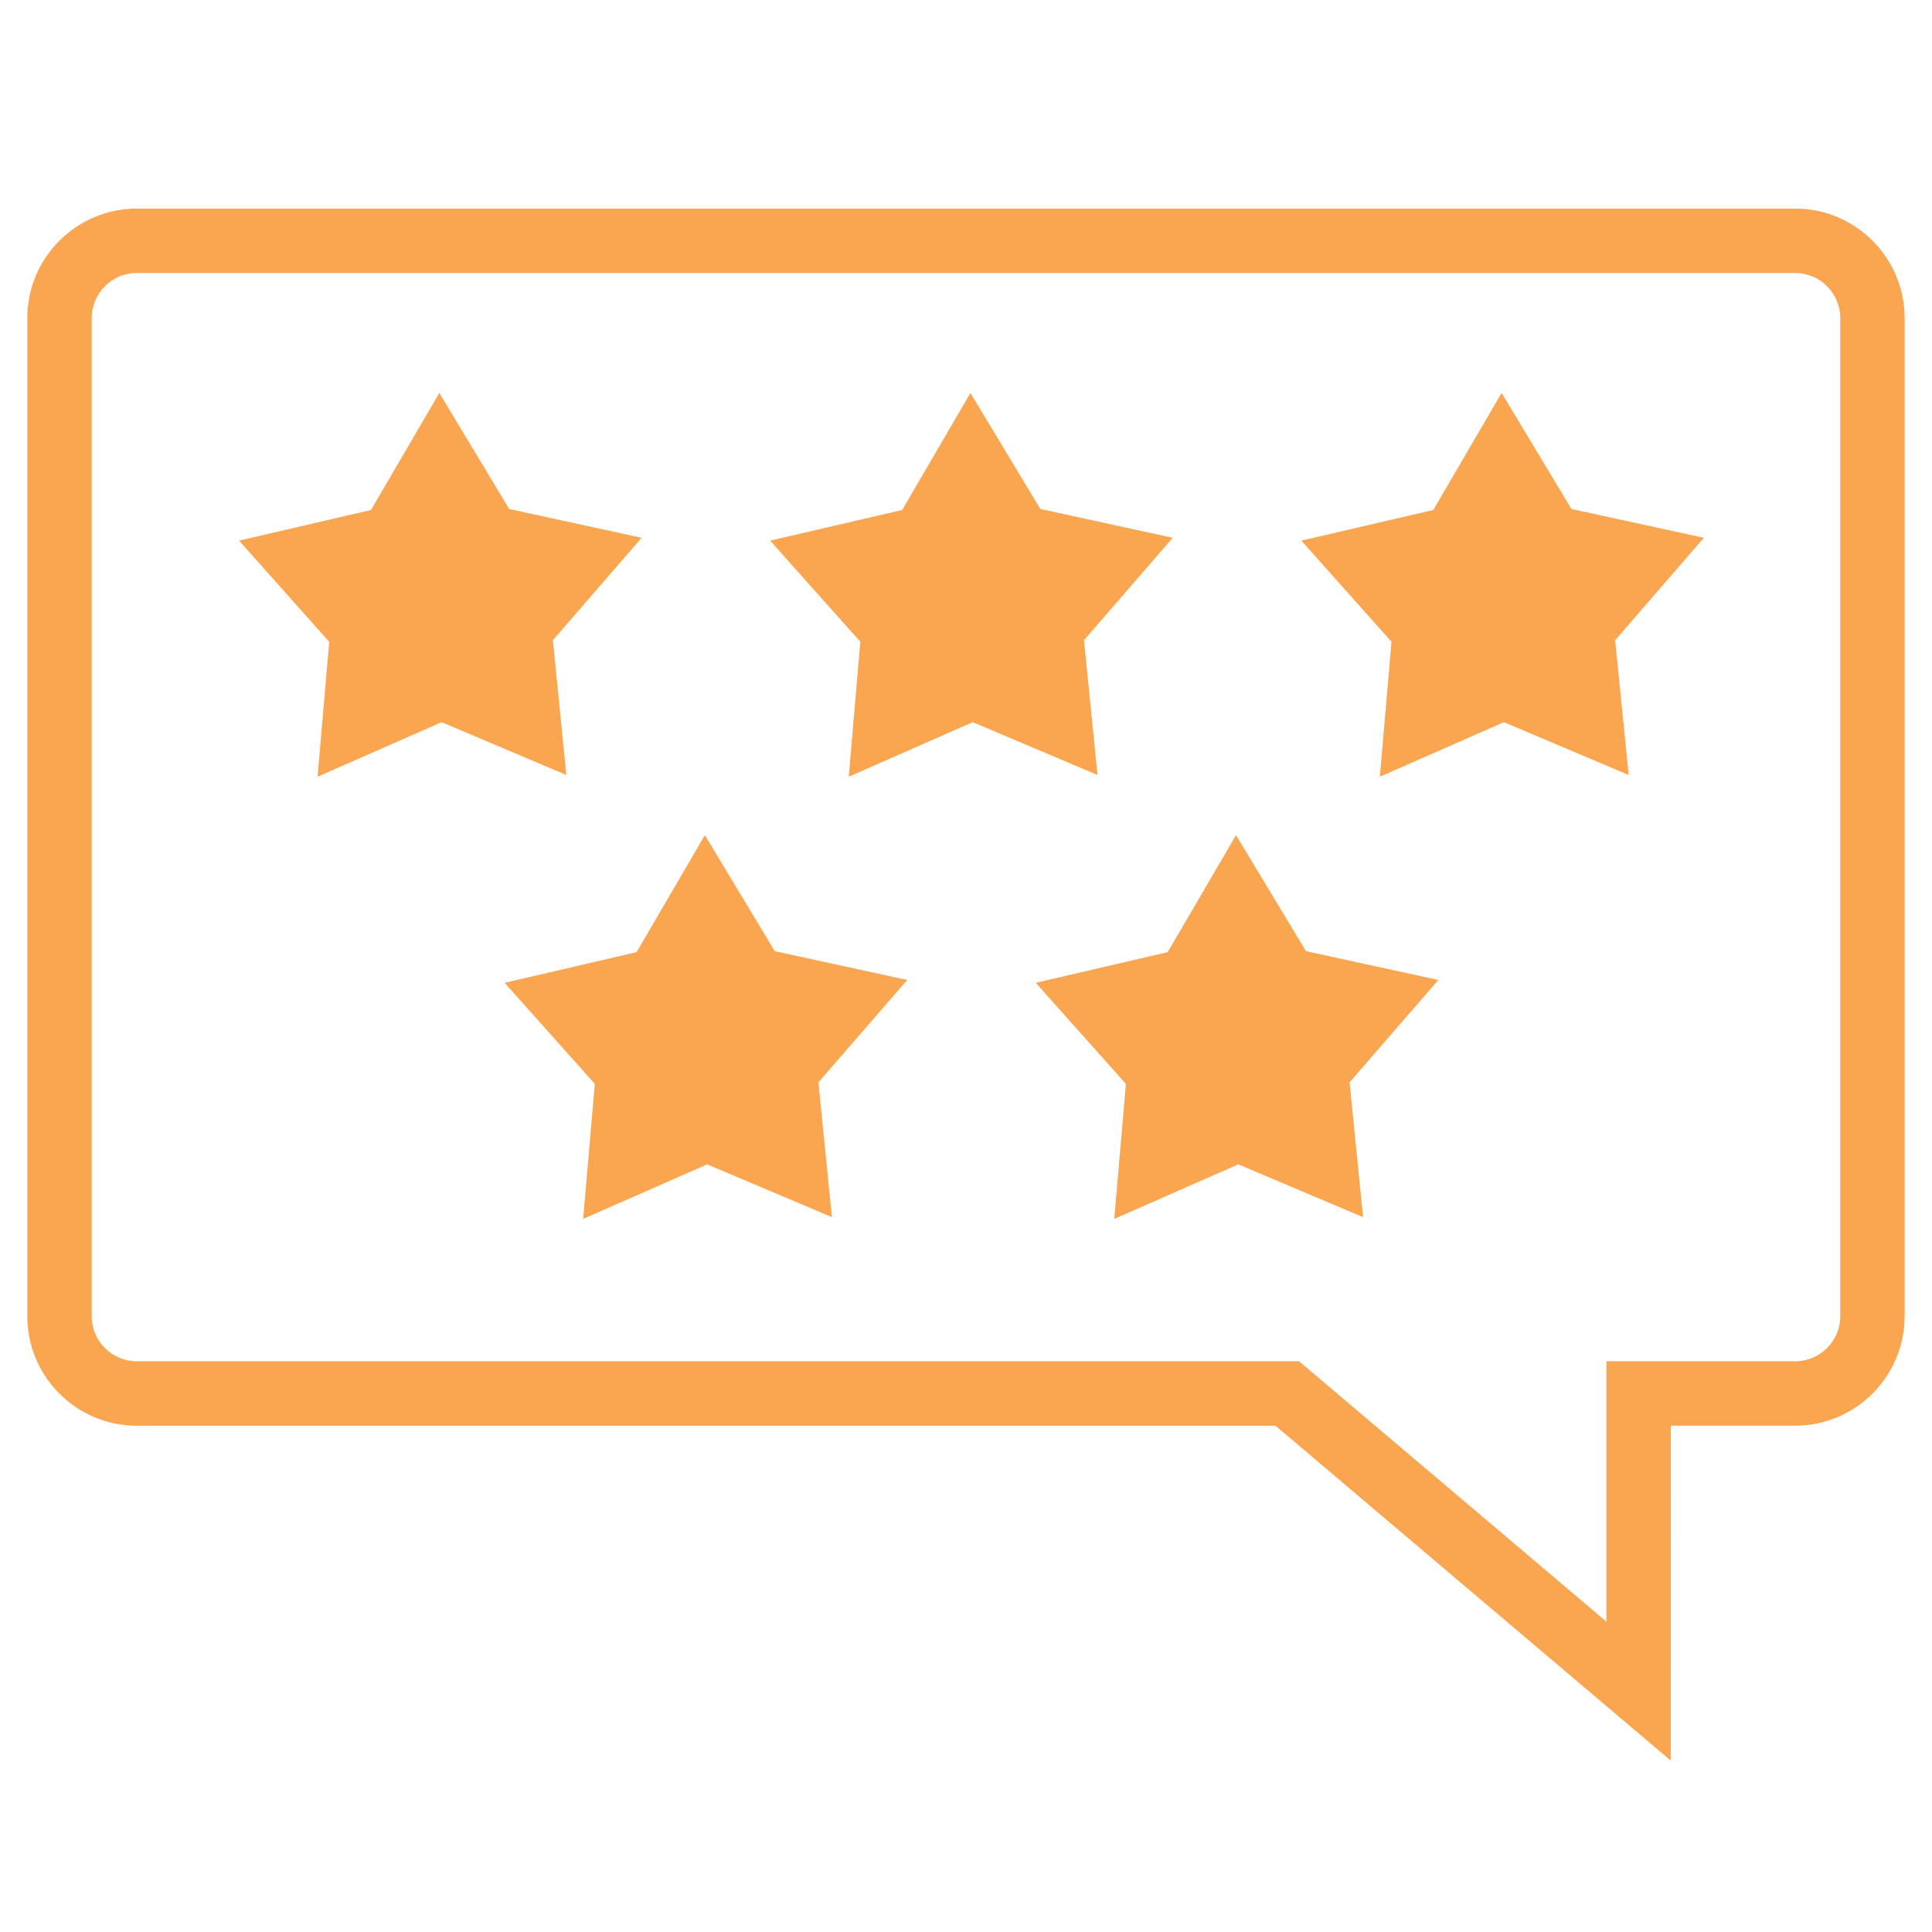 <?xml version="1.0" encoding="UTF-8"?>
<svg id="Layer_1" data-name="Layer 1" xmlns="http://www.w3.org/2000/svg" viewBox="0 0 300 300">
  <defs>
    <style>
      .cls-1 {
        fill: #faa54f;
      }
    </style>
  </defs>
  <g>
    <polygon class="cls-1" points="79.07 79.04 99.63 83.51 85.85 99.41 87.94 120.34 68.57 112.14 49.31 120.61 51.12 99.65 37.12 83.95 57.61 79.19 68.22 61.02 79.07 79.04"/>
    <polygon class="cls-1" points="161.55 79.04 182.1 83.51 168.32 99.41 170.42 120.34 151.05 112.14 131.79 120.61 133.59 99.65 119.59 83.95 140.09 79.19 150.69 61.02 161.55 79.04"/>
    <polygon class="cls-1" points="244.02 79.04 264.58 83.51 250.8 99.41 252.9 120.34 233.52 112.14 214.26 120.61 216.07 99.65 202.07 83.95 222.56 79.19 233.17 61.02 244.02 79.04"/>
    <polygon class="cls-1" points="120.31 147.7 140.87 152.17 127.08 168.07 129.18 189 109.81 180.8 90.55 189.27 92.36 168.31 78.36 152.61 98.85 147.85 109.45 129.68 120.31 147.7"/>
    <polygon class="cls-1" points="202.79 147.7 223.34 152.17 209.56 168.07 211.66 189 192.28 180.8 173.02 189.27 174.83 168.31 160.83 152.61 181.32 147.85 191.93 129.68 202.79 147.7"/>
  </g>
  <path class="cls-1" d="m259.44,273.39l-61.38-52H21.24c-9.37,0-17-7.63-17-17V49.39c0-9.37,7.63-17,17-17h257.51c9.37,0,17,7.63,17,17v154.99c0,9.37-7.63,17-17,17h-19.3l-.02,52ZM21.24,42.39c-3.86,0-7,3.14-7,7v154.99c0,3.86,3.14,7,7,7h180.48l47.72,40.43v-40.43h29.31c3.86,0,7-3.14,7-7V49.39c0-3.86-3.14-7-7-7H21.24Z"/>
</svg>